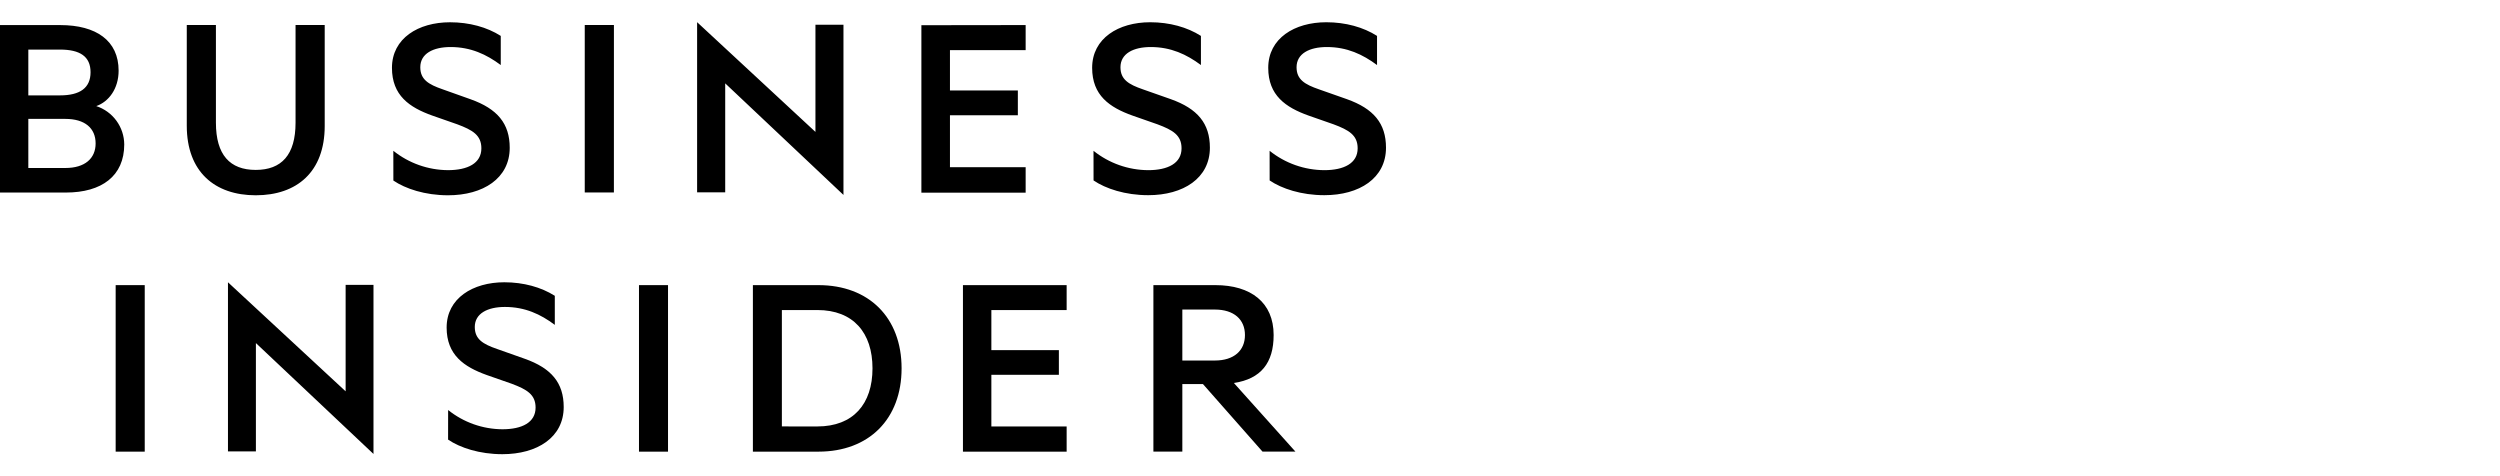 <svg width="231" height="44" viewBox="0 0 231 44" fill="none" xmlns="http://www.w3.org/2000/svg">
<g clip-path="url(#clip0_142_7590)">
<path d="M10.687 26.346H13.373V41.732H10.687V26.346Z" fill="black"/>
<path fill-rule="evenodd" clip-rule="evenodd" d="M21.064 41.707H23.645V31.7L34.51 41.946V26.321H31.936V36.158L21.064 26.082V41.707ZM41.407 37.885C42.83 39.026 44.596 39.653 46.42 39.664C48.231 39.664 49.488 39.039 49.488 37.658C49.488 36.454 48.682 35.983 47.268 35.453L44.981 34.654C42.873 33.9 41.269 32.797 41.269 30.265C41.269 27.555 43.697 26.082 46.599 26.082C48.377 26.082 49.998 26.533 51.264 27.332V30.018C49.947 29.03 48.507 28.362 46.655 28.362C45.062 28.362 43.87 28.961 43.87 30.211C43.87 31.341 44.617 31.793 45.934 32.247L48.482 33.149C50.952 34.023 52.086 35.379 52.086 37.61C52.086 40.418 49.635 41.967 46.418 41.967C44.305 41.967 42.509 41.371 41.403 40.62L41.407 37.885Z" fill="black"/>
<path d="M59.042 26.346H61.725V41.733H59.042V26.346Z" fill="black"/>
<path fill-rule="evenodd" clip-rule="evenodd" d="M69.567 26.346H75.626C80.291 26.346 83.307 29.351 83.307 34.035C83.307 38.718 80.291 41.732 75.626 41.732H69.567V26.346ZM75.526 39.404C78.844 39.404 80.619 37.322 80.619 34.035C80.619 30.747 78.848 28.648 75.526 28.648H72.245V39.402L75.526 39.404ZM98.558 26.346V28.648H91.602V32.352H97.84V34.63H91.602V39.404H98.558V41.732H88.976V26.346H98.558ZM109.248 35.488V41.73H106.574V26.346H112.305C115.572 26.346 117.684 27.946 117.684 30.955C117.684 33.531 116.512 35.009 114.012 35.389L119.697 41.728H116.655L111.151 35.486L109.248 35.488ZM109.248 33.312H112.252C114.031 33.312 115.034 32.383 115.034 30.958C115.034 29.532 114.031 28.602 112.252 28.602H109.248V33.312ZM117.315 16.673C118.43 17.43 120.242 18.035 122.367 18.035C125.605 18.035 128.066 16.471 128.066 13.648C128.066 11.404 126.925 10.041 124.444 9.159L121.875 8.255C120.558 7.801 119.802 7.348 119.802 6.212C119.802 4.951 120.994 4.346 122.601 4.346C124.466 4.346 125.916 5.027 127.238 6.01V3.317C125.969 2.51 124.336 2.056 122.548 2.056C119.621 2.056 117.185 3.537 117.185 6.267C117.185 8.813 118.792 9.923 120.915 10.68L123.22 11.486C124.645 12.016 125.447 12.495 125.447 13.705C125.447 15.091 124.178 15.723 122.364 15.723C120.526 15.713 118.746 15.083 117.312 13.934L117.315 16.673ZM101.044 16.673C102.158 17.43 103.97 18.035 106.095 18.035C109.333 18.035 111.794 16.471 111.794 13.648C111.794 11.404 110.655 10.041 108.173 9.159L105.603 8.255C104.286 7.801 103.531 7.348 103.531 6.212C103.531 4.951 104.723 4.346 106.329 4.346C108.194 4.346 109.646 5.027 110.966 6.01V3.317C109.697 2.51 108.064 2.056 106.277 2.056C103.35 2.056 100.914 3.537 100.914 6.267C100.914 8.813 102.52 9.923 104.644 10.68L106.948 11.486C108.374 12.016 109.175 12.495 109.175 13.705C109.175 15.091 107.906 15.723 106.092 15.723C104.255 15.713 102.475 15.083 101.04 13.934L101.044 16.673ZM94.77 2.316V4.634H87.776V8.359H94.049V10.65H87.776V15.452H94.77V17.802H85.136V2.329L94.77 2.316ZM64.413 17.773H67.009V7.702L77.936 18.012V2.288H75.347V12.189L64.413 2.049V17.773ZM56.726 2.313H54.031V17.786H56.724L56.726 2.313ZM36.347 16.683C37.462 17.439 39.274 18.044 41.399 18.044C44.637 18.044 47.098 16.481 47.098 13.658C47.098 11.414 45.959 10.053 43.477 9.17L40.907 8.255C39.59 7.801 38.835 7.346 38.835 6.212C38.835 4.951 40.026 4.346 41.633 4.346C43.498 4.346 44.948 5.025 46.27 6.01V3.317C45.001 2.51 43.368 2.058 41.58 2.058C38.654 2.058 36.217 3.539 36.217 6.268C36.217 8.815 37.824 9.924 39.947 10.68L42.252 11.486C43.677 12.016 44.479 12.495 44.479 13.705C44.479 15.091 43.21 15.722 41.396 15.722C39.558 15.712 37.778 15.081 36.344 13.932L36.347 16.683ZM23.63 18.044C27.439 18.044 30.003 15.877 30.003 11.641V2.313H27.309V11.338C27.309 14.313 26.013 15.7 23.63 15.7C21.246 15.7 19.951 14.314 19.951 11.338V2.313H17.258V11.616C17.258 15.877 19.849 18.044 23.63 18.044ZM2.617 10.986H6.036C7.847 10.986 8.835 11.844 8.835 13.254C8.835 14.64 7.847 15.523 6.036 15.523H2.617V10.986ZM2.617 8.818V4.581H5.544C7.383 4.581 8.367 5.211 8.367 6.673C8.367 8.135 7.379 8.813 5.544 8.813L2.617 8.818ZM8.887 9.806C10.053 9.402 10.96 8.193 10.96 6.528C10.96 3.755 8.887 2.318 5.57 2.318H0V17.791H6.091C9.407 17.791 11.48 16.253 11.48 13.346C11.475 12.558 11.222 11.792 10.757 11.155C10.292 10.519 9.638 10.045 8.889 9.801L8.887 9.806Z" fill="black"/>
</g>
<defs>
<clipPath id="clip0_142_7590">
<rect width="128.066" height="40" fill="white" transform="translate(0 2)"/>
</clipPath>
</defs>
</svg>
